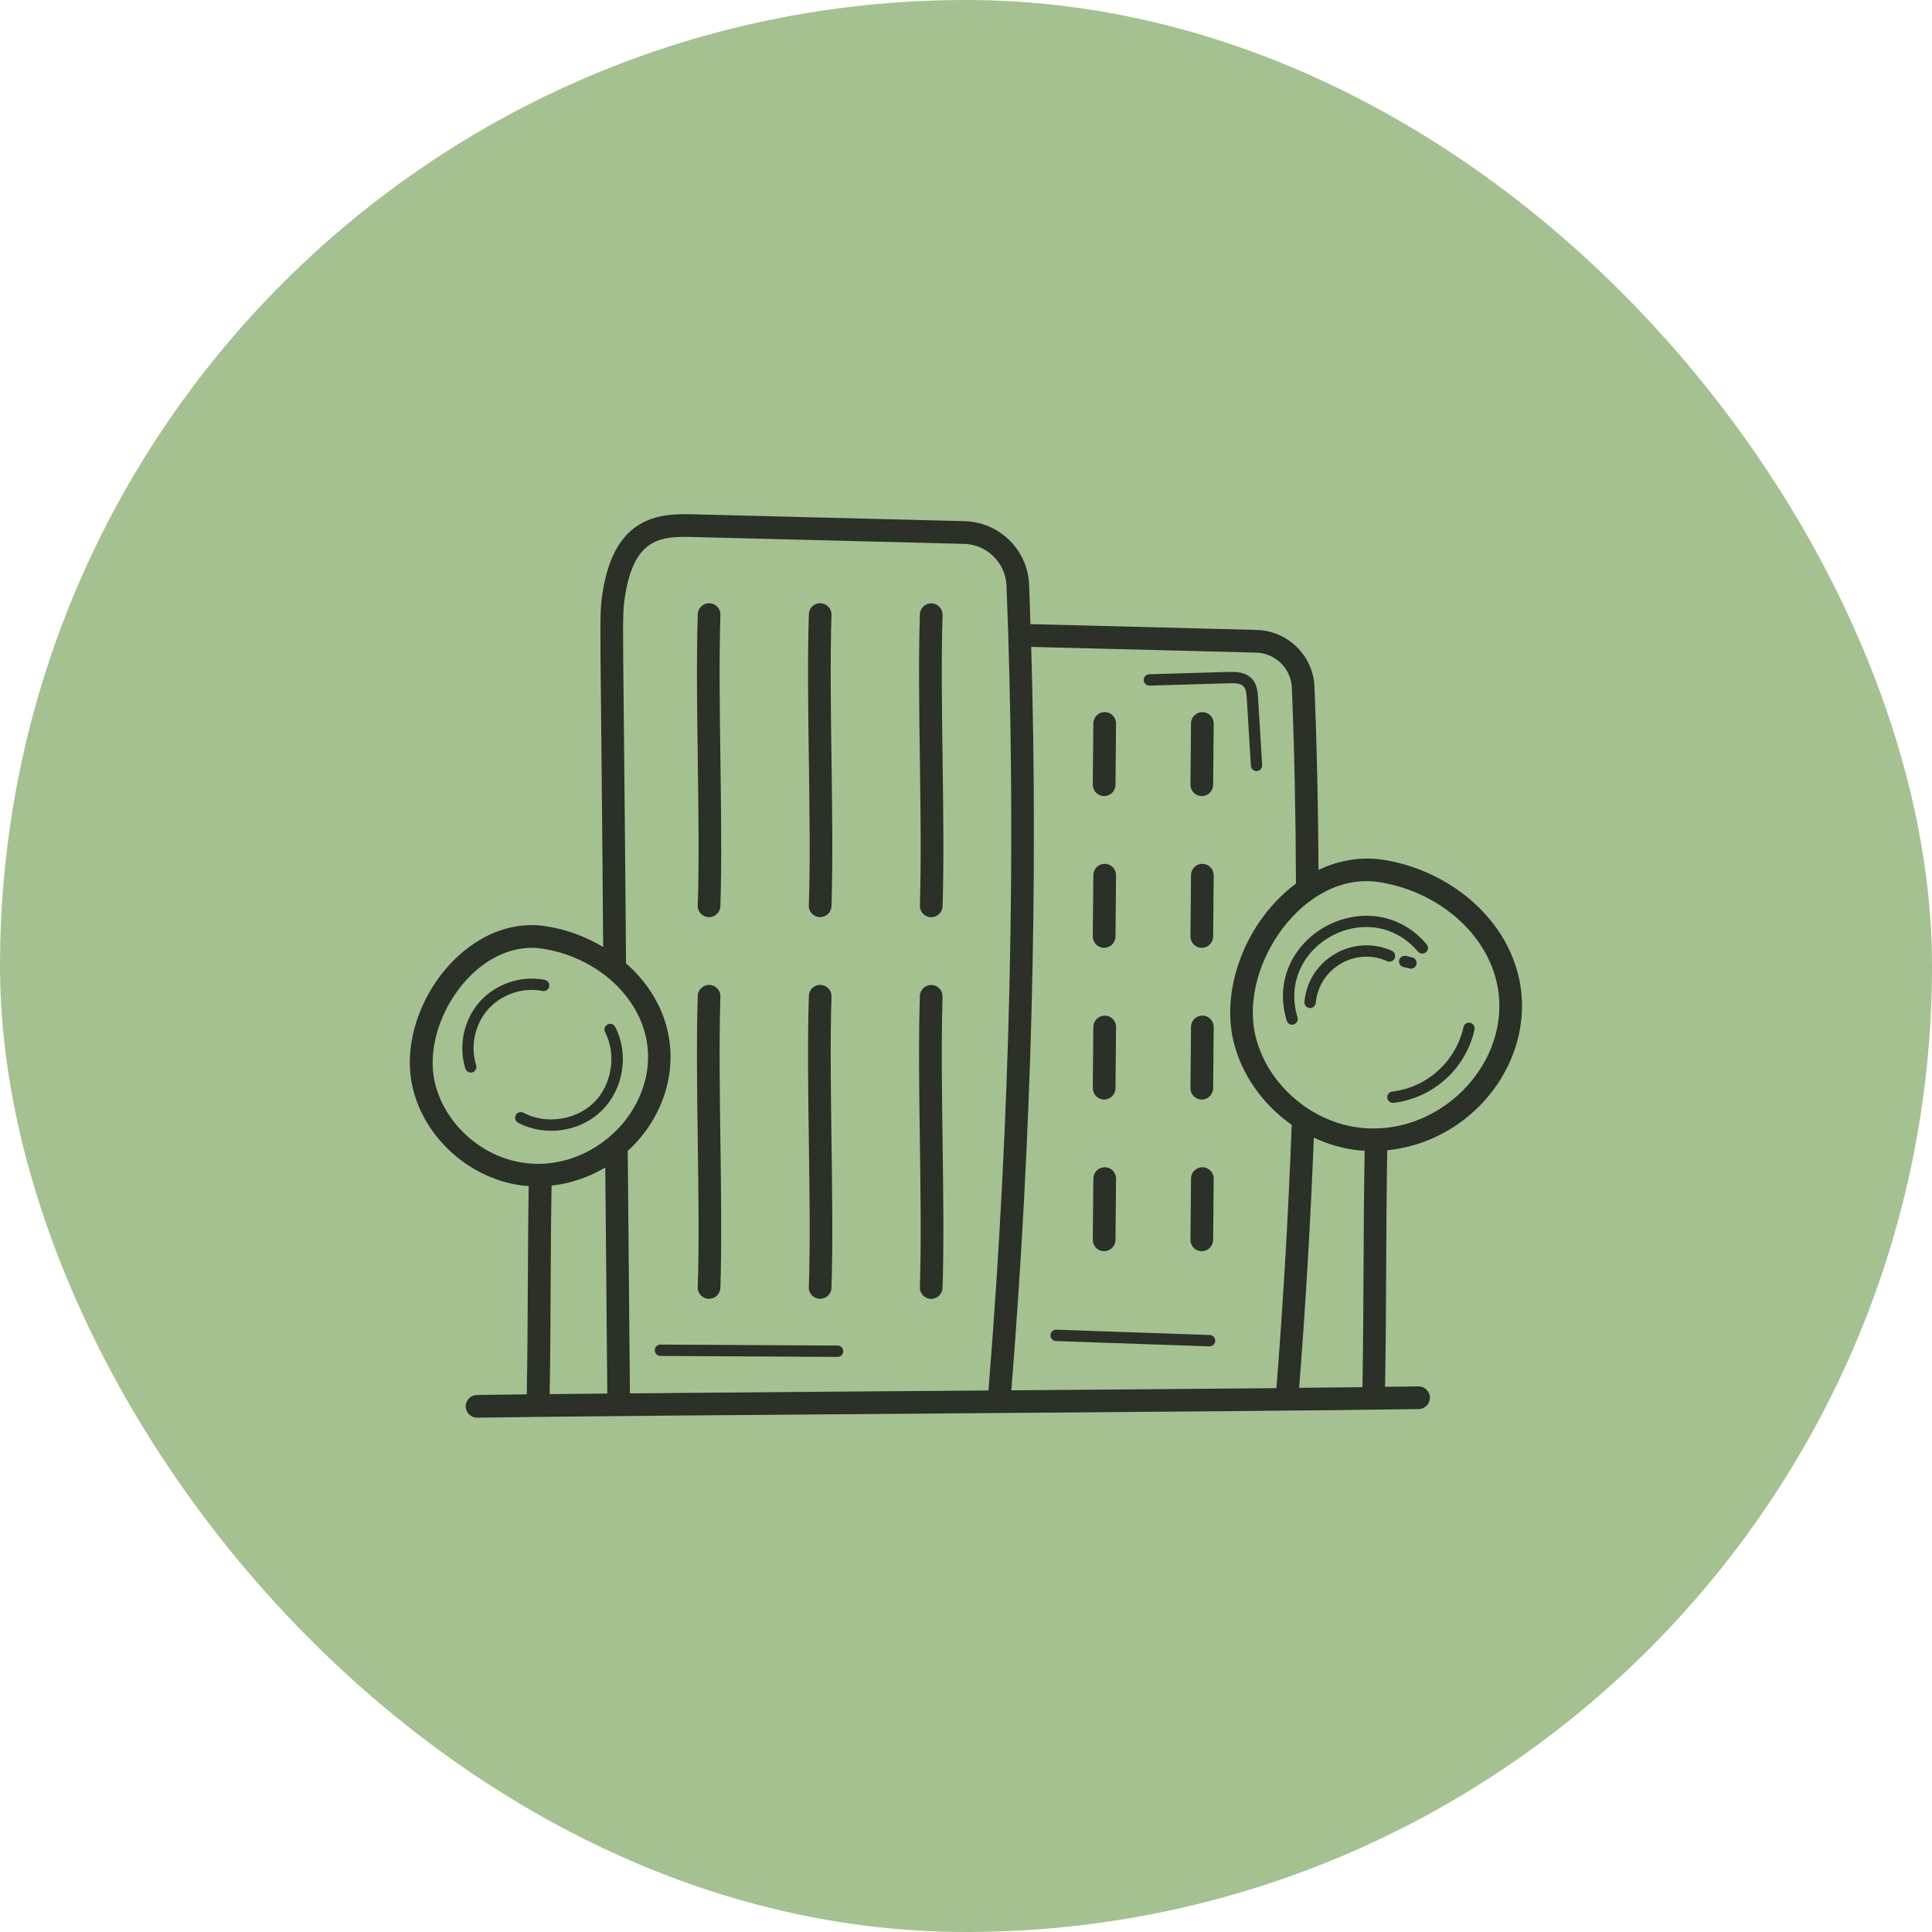 <svg xmlns="http://www.w3.org/2000/svg" id="Ebene_2" data-name="Ebene 2" viewBox="0 0 240 240"><defs><style>      .cls-1 {        fill: #a5c191;      }      .cls-1, .cls-2 {        stroke-width: 0px;      }      .cls-2 {        fill: #2b3029;      }    </style></defs><g id="Ebene_1-2" data-name="Ebene 1"><g><rect class="cls-1" x="0" y="0" width="240" height="240" rx="120" ry="120"></rect><g id="_24_Green_City" data-name="24 Green City"><g><path class="cls-2" d="M86.67,112.48c-.03.78.59,1.43,1.36,1.45.02,0,.03,0,.05,0,.76,0,1.38-.6,1.41-1.36.35-10.91-.34-25.33,0-36.18.03-.78-.59-1.43-1.36-1.45-.76-.04-1.43.59-1.45,1.36-.35,10.89.35,25.35,0,36.18h0Z"></path><path class="cls-2" d="M100.47,112.48c-.03.78.59,1.43,1.36,1.45.02,0,.03,0,.05,0,.76,0,1.38-.6,1.41-1.36.35-10.91-.34-25.33,0-36.18.03-.78-.59-1.43-1.36-1.45-.8-.04-1.43.59-1.45,1.36-.35,10.89.35,25.35,0,36.18h0Z"></path><path class="cls-2" d="M117.08,76.4c.03-.78-.59-1.43-1.36-1.45-.76-.04-1.43.59-1.45,1.36-.35,10.89.35,25.35,0,36.18-.03.78.59,1.43,1.36,1.45.02,0,.03,0,.05,0,.76,0,1.38-.6,1.41-1.36.35-10.91-.34-25.33,0-36.18h0Z"></path><path class="cls-2" d="M86.67,159.89c-.03.78.59,1.43,1.36,1.45.02,0,.03,0,.05,0,.76,0,1.38-.6,1.41-1.36.35-10.91-.34-25.33,0-36.18.03-.78-.59-1.43-1.36-1.45-.76-.03-1.43.59-1.45,1.36-.35,10.9.35,25.34,0,36.17Z"></path><path class="cls-2" d="M100.47,159.89c-.03.78.59,1.43,1.36,1.45.02,0,.03,0,.05,0,.76,0,1.38-.6,1.41-1.36.35-10.91-.34-25.33,0-36.18.03-.78-.59-1.43-1.36-1.45-.8-.03-1.43.59-1.45,1.36-.35,10.9.35,25.34,0,36.17Z"></path><path class="cls-2" d="M117.08,123.81c.03-.78-.59-1.43-1.36-1.45-.76-.03-1.43.59-1.45,1.36-.35,10.9.35,25.34,0,36.18-.03.78.59,1.43,1.36,1.45.02,0,.03,0,.05,0,.76,0,1.38-.6,1.41-1.36.35-10.91-.34-25.33,0-36.18Z"></path><path class="cls-2" d="M137.15,98.89h.01c.77,0,1.4-.62,1.41-1.4l.07-7.61c0-.78-.62-1.42-1.4-1.42h-.01c-.77,0-1.4.62-1.41,1.4l-.07,7.61c0,.78.62,1.42,1.4,1.42h0Z"></path><path class="cls-2" d="M149.28,98.89h.01c.77,0,1.4-.62,1.41-1.4l.07-7.61c0-.78-.62-1.42-1.4-1.42h-.01c-.77,0-1.4.62-1.41,1.4l-.07,7.61c0,.78.62,1.42,1.4,1.42Z"></path><path class="cls-2" d="M137.15,117.74h.01c.77,0,1.4-.62,1.41-1.4l.07-7.61c0-.78-.62-1.42-1.4-1.42h-.01c-.77,0-1.4.62-1.41,1.4l-.07,7.61c0,.78.62,1.42,1.4,1.42h0Z"></path><path class="cls-2" d="M149.28,117.74h.01c.77,0,1.4-.62,1.41-1.4l.07-7.61c0-.78-.62-1.42-1.4-1.42h-.01c-.77,0-1.4.62-1.41,1.4l-.07,7.61c0,.78.62,1.42,1.4,1.42Z"></path><path class="cls-2" d="M137.15,136.59h.01c.77,0,1.4-.62,1.41-1.4l.07-7.61c0-.78-.62-1.42-1.4-1.42h-.01c-.77,0-1.4.62-1.41,1.4l-.07,7.61c0,.78.62,1.42,1.4,1.42h0Z"></path><path class="cls-2" d="M149.28,136.59h.01c.77,0,1.4-.62,1.41-1.4l.07-7.61c0-.78-.62-1.42-1.4-1.42h-.01c-.77,0-1.4.62-1.41,1.4l-.07,7.61c0,.78.62,1.42,1.4,1.42Z"></path><path class="cls-2" d="M137.15,155.43h.01c.77,0,1.4-.62,1.41-1.4l.07-7.61c0-.78-.62-1.42-1.4-1.42h-.01c-.77,0-1.4.62-1.41,1.4l-.07,7.61c0,.78.62,1.42,1.4,1.42h0Z"></path><path class="cls-2" d="M149.28,155.43h.01c.77,0,1.4-.62,1.41-1.4l.07-7.61c0-.78-.62-1.42-1.4-1.42h-.01c-.77,0-1.4.62-1.41,1.4l-.07,7.61c0,.78.62,1.42,1.4,1.42Z"></path><path class="cls-2" d="M171.74,106.8c-2.68-.41-5.4.06-7.95,1.26-.04-7.95-.21-15.6-.5-22.74-.15-3.86-3.31-6.97-7.21-7.07l-28.08-.72c-.05-1.63-.09-3.29-.16-4.9-.17-4.33-3.7-7.79-8.05-7.89l-33.22-.84c-4.06-.12-10.18-.29-11.72,9.75-.47,3.09-.23,2.91.08,43.99-2.14-1.27-4.55-2.19-7.09-2.58-10.08-1.56-18.74,10.41-16.6,19.94h0c1.46,6.47,7.35,11.65,14.02,12.31.14.01.28.01.42.02-.15,9.37-.08,16.68-.24,25.88-2.32.03-4.42.05-6.2.08-.78.01-1.4.65-1.39,1.43.01.77.64,1.39,1.41,1.39h.02c22.85-.35,93.98-.71,116.96-1.07.78-.01,1.4-.65,1.39-1.43-.01-.77-.64-1.39-1.41-1.39h-.02c-1.24.02-2.64.04-4.14.06.18-10.52.09-19.09.27-29.39,12.29-1.25,20.62-14.34,14.89-25.44-2.86-5.54-8.8-9.63-15.49-10.66h0ZM68.28,173.19c.16-9.29.08-16.61.24-25.91,2.35-.26,4.63-1.04,6.67-2.25l.25,28.04s0,.03,0,.04c-2.55.02-4.95.05-7.17.07h0ZM65.55,144.51c-5.49-.54-10.35-4.8-11.55-10.12h0c-1.69-7.52,5.26-17.79,13.42-16.54,5.09.79,9.59,3.86,11.74,8.02,4.72,9.13-3.75,19.62-13.6,18.64h0ZM122.79,172.73c-13.15.1-30.63.23-44.54.36,0-.01,0-.03,0-.04l-.27-30.08c5.01-4.56,7.01-11.93,3.67-18.4-.95-1.84-2.28-3.5-3.88-4.9-.34-43.25-.56-42.79-.13-45.59,1.17-7.57,4.74-7.47,8.86-7.36l33.23.84c2.86.06,5.18,2.34,5.3,5.18,1.27,31.54.5,66.11-2.24,99.98ZM158.56,172.44c-9.65.09-21.2.18-32.93.27,2.51-31.17,3.34-62.89,2.47-92.35l27.92.71c2.41.06,4.37,1.98,4.46,4.36.31,7.61.48,15.8.51,24.33-6.17,4.61-9.28,12.82-7.81,19.38h0c.97,4.29,3.68,8.06,7.28,10.59-.42,11.16-1.06,22.16-1.9,32.71h0ZM169.25,172.32c-2.4.03-5.03.06-7.87.08.8-10.04,1.41-20.48,1.83-31.08,1.78.84,3.69,1.39,5.66,1.59.21.02.43.02.65.03-.18,10.58-.09,19-.27,29.37ZM169.15,140.11c-6.32-.63-11.87-5.55-13.23-11.6h0c-1.95-8.66,6.07-20.37,15.39-18.93,5.81.9,10.95,4.41,13.41,9.17,5.38,10.41-4.22,22.47-15.57,21.36h0Z"></path><path class="cls-2" d="M67.39,123.11c.39.07.75-.17.83-.56.08-.38-.17-.75-.55-.83-2.93-.58-6.09.49-8.07,2.71-1.98,2.22-2.68,5.48-1.79,8.32.1.3.37.49.67.49.47,0,.82-.46.67-.92-.75-2.37-.16-5.1,1.5-6.96,1.66-1.85,4.31-2.75,6.74-2.26h0Z"></path><path class="cls-2" d="M176.15,118.21c.25.3.7.33.99.08.3-.25.33-.7.08-.99-7.03-8.23-20.52-.89-17.38,9.49.09.3.37.5.67.5.47,0,.81-.46.67-.91-2.69-8.92,8.9-15.27,14.96-8.17Z"></path><path class="cls-2" d="M173.25,119.04c.16-.36,0-.77-.35-.93-4.81-2.16-10.38,1.06-10.86,6.34-.03.39.25.73.64.77.38.04.73-.25.77-.64.39-4.29,4.93-6.96,8.87-5.18.35.16.77,0,.93-.35h0Z"></path><path class="cls-2" d="M174.67,118.76c-.39-.09-.76.14-.86.51-.09.38.14.76.51.85l.78.19c.38.09.76-.13.86-.51.09-.38-.14-.76-.51-.86l-.78-.2Z"></path><path class="cls-2" d="M182.64,127.05c-.38-.08-.76.16-.84.54-.93,4.18-4.42,7.48-8.85,8.01-.39.05-.66.4-.62.78.05.39.4.66.78.62,4.94-.59,8.98-4.25,10.06-9.1.08-.38-.16-.76-.54-.84h0Z"></path><path class="cls-2" d="M154.49,85.27c.29.32.35.89.39,1.49l.51,8.37c.02.37.33.66.7.66.01,0,.03,0,.04,0,.39-.02.68-.36.66-.75l-.51-8.36c-.04-.66-.1-1.65-.76-2.36-.78-.84-1.92-.87-2.94-.85l-9.82.29c-.39.01-.7.34-.68.73.01.39.31.67.73.68l9.82-.29c.7-.03,1.49-.01,1.86.39h0Z"></path><path class="cls-2" d="M150.29,165.84l-19.07-.66c-.35-.03-.71.29-.73.68-.01.39.29.72.68.73l19.07.66s.02,0,.02,0c.38,0,.69-.3.7-.68.01-.39-.29-.72-.68-.73Z"></path><path class="cls-2" d="M104.05,167.15l-22.01-.12h0c-.39,0-.7.31-.7.7,0,.39.31.71.7.71l22.01.12h0c.39,0,.7-.31.7-.7,0-.39-.31-.71-.7-.71Z"></path><path class="cls-2" d="M75.47,127.27c-.35.18-.48.6-.3.95,1.44,2.78.84,6.54-1.39,8.74-2.23,2.2-6,2.75-8.76,1.27-.34-.18-.77-.05-.95.29-.18.34-.05.77.29.95,3.33,1.77,7.71,1.15,10.41-1.52,2.69-2.66,3.39-7.03,1.65-10.39-.18-.35-.6-.48-.95-.3h0Z"></path></g></g></g></g></svg>